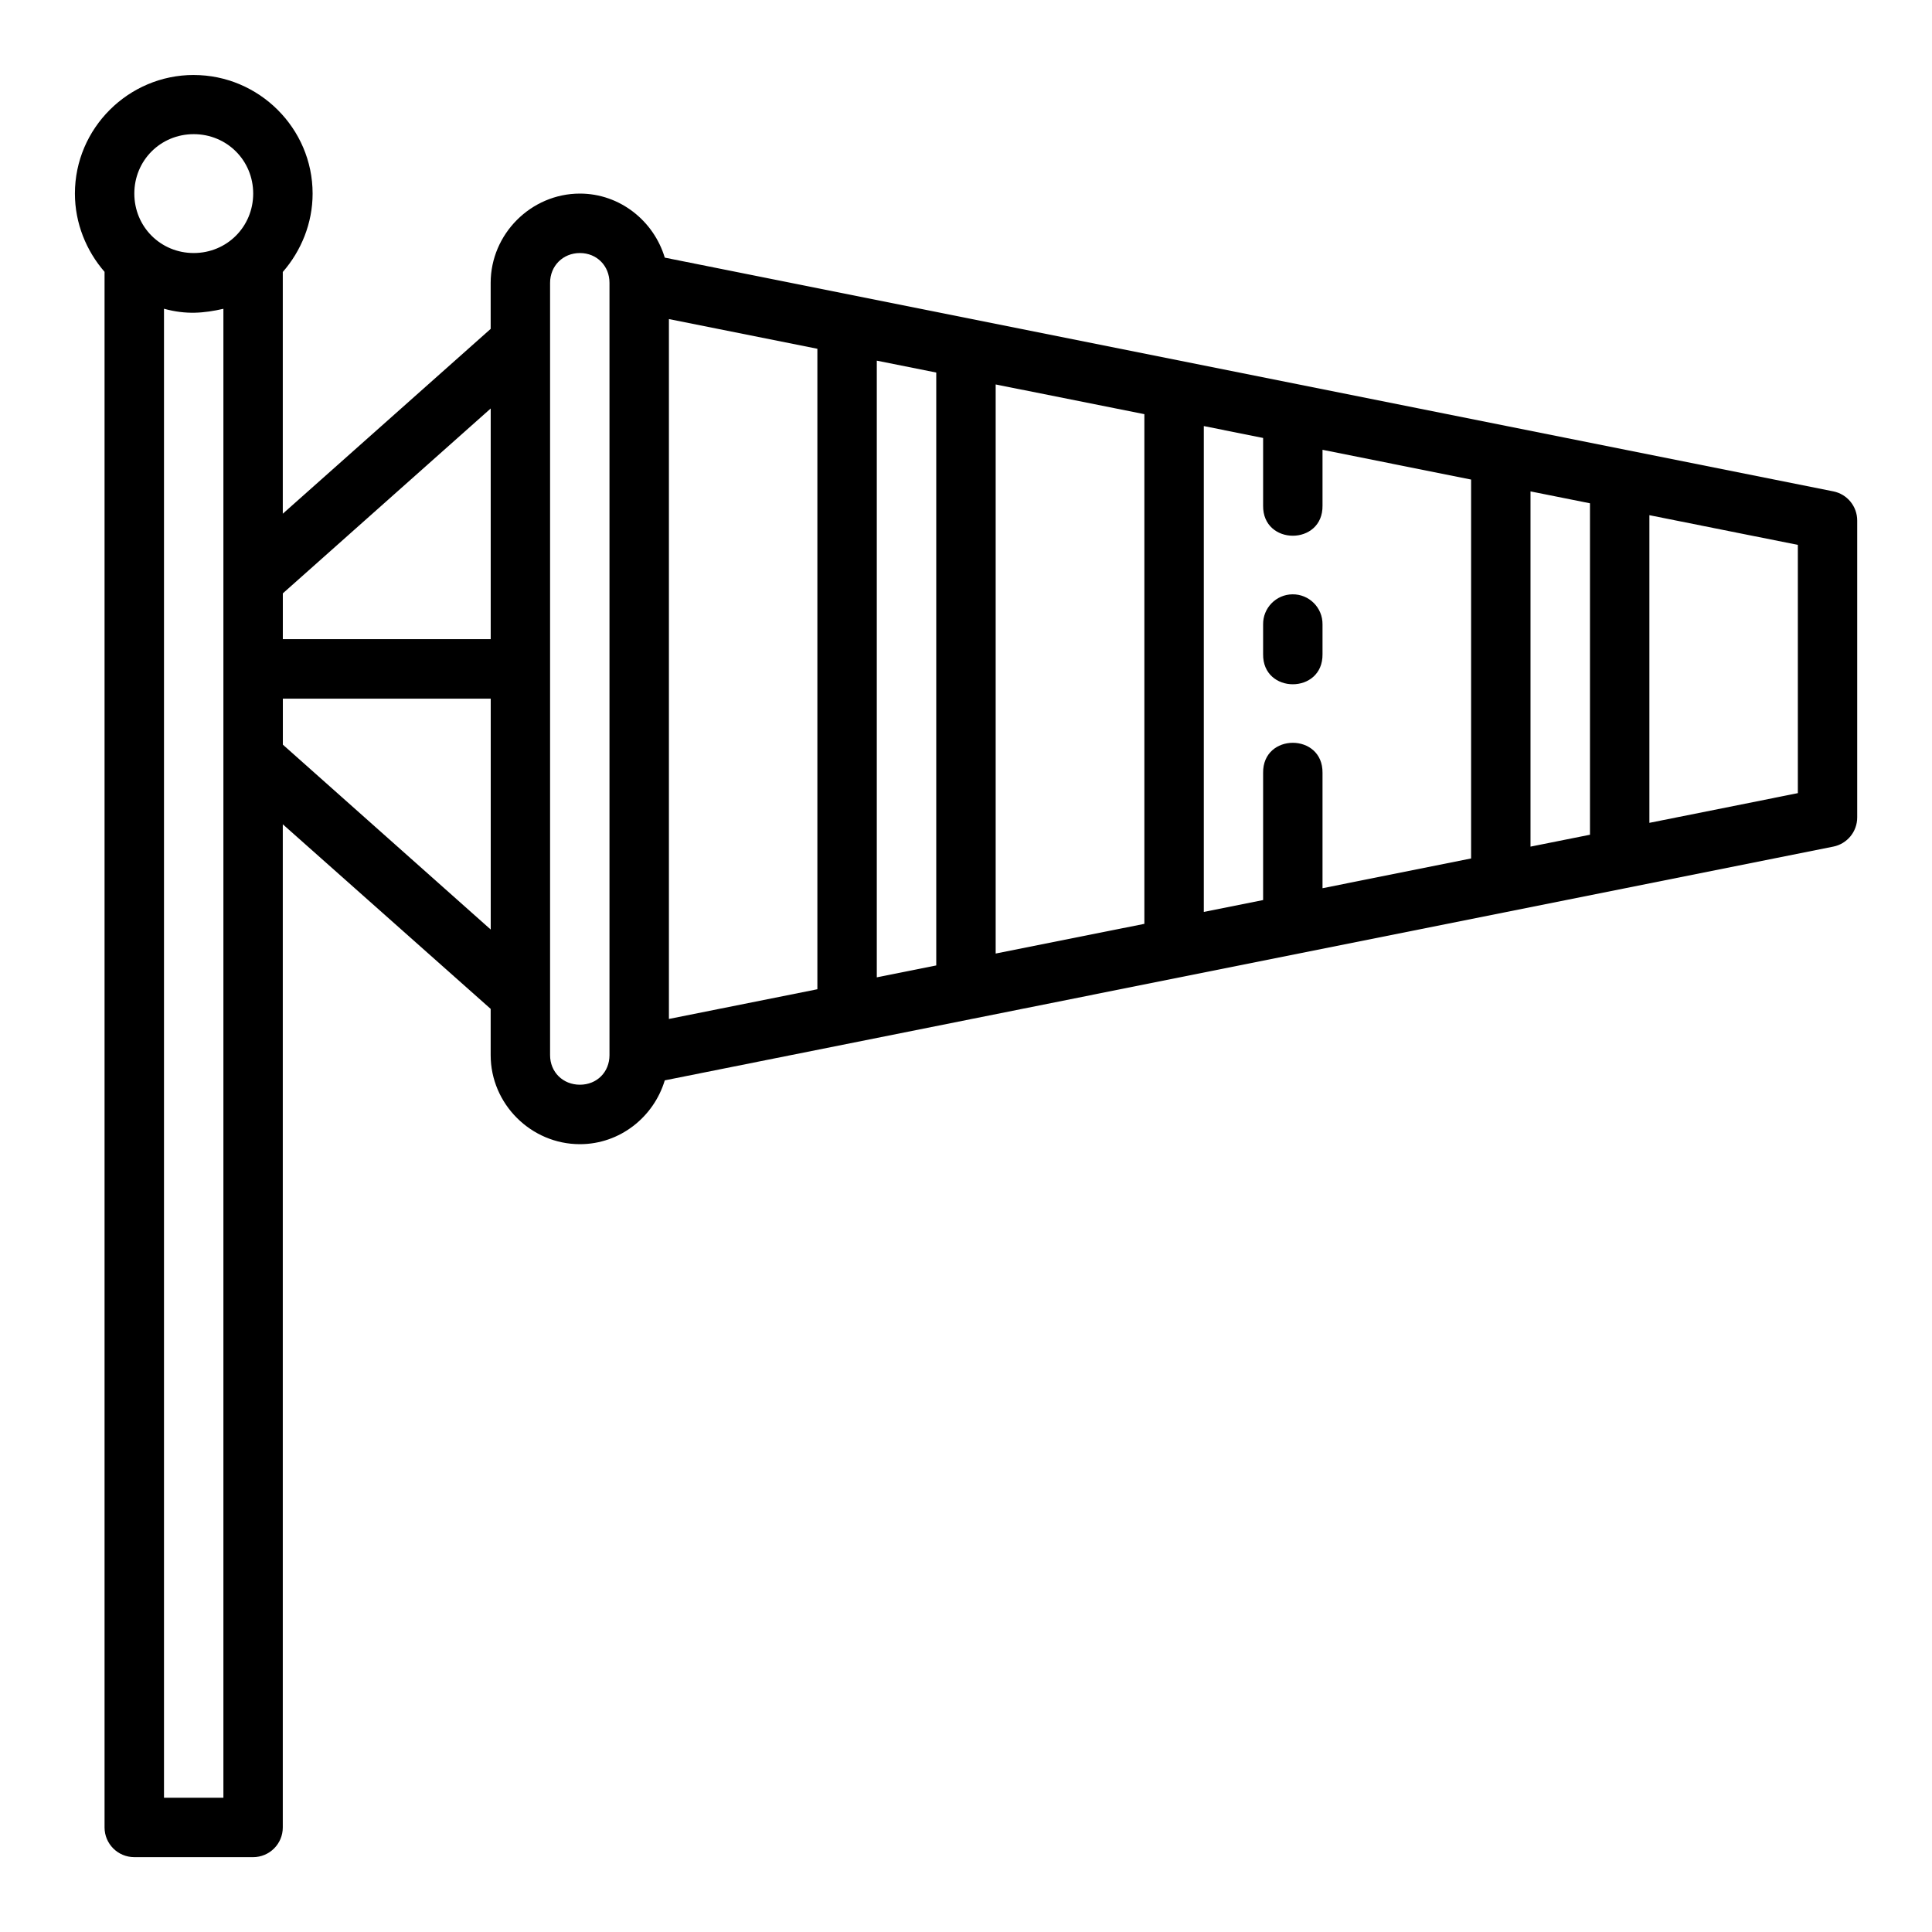 <?xml version="1.0" encoding="UTF-8"?>
<!-- The Best Svg Icon site in the world: iconSvg.co, Visit us! https://iconsvg.co -->
<svg fill="#000000" width="800px" height="800px" version="1.1" viewBox="144 144 512 512" xmlns="http://www.w3.org/2000/svg">
 <path d="m195.34 163.87c-17.297 0-31.488 14.129-31.488 31.426 0 7.867 3.027 15.199 7.856 20.742v412.25c0 4.348 3.523 7.871 7.871 7.871l31.492 0.004c4.348 0 7.871-3.523 7.871-7.871v-265.85l55.09 48.922v12.254c0 12.949 10.699 23.602 23.648 23.602 10.613 0 19.57-7.203 22.492-16.914l309.67-61.945c3.684-0.734 6.34-3.977 6.336-7.734v-78.676c0.004-3.758-2.648-7-6.336-7.734l-309.67-61.941c-2.922-9.727-11.879-16.973-22.492-16.973-12.945 0-23.648 10.715-23.648 23.664v12.191l-55.09 48.984v-64.066c4.844-5.543 7.902-12.891 7.902-20.773 0-17.297-14.207-31.426-31.504-31.426zm0 15.684c8.789 0 15.758 6.957 15.758 15.742 0 8.789-6.973 15.758-15.758 15.758-8.789 0-15.742-6.973-15.742-15.758 0-8.789 6.957-15.742 15.742-15.742zm102.34 31.504c4.496 0 7.84 3.406 7.84 7.902v204.66c0 4.496-3.344 7.84-7.84 7.84-4.496 0-7.902-3.344-7.902-7.84v-204.66c0-4.496 3.406-7.902 7.902-7.902zm-110.22 14.762c5.875 1.617 10.586 1.184 15.742 0.016v394.59l-15.742-0.004zm133.81 2.738 39.344 7.871v169.73l-39.344 7.871zm55.09 11.023 15.758 3.152v157.12l-15.758 3.152zm31.504 6.305 39.406 7.871v135.07l-39.406 7.871zm-133.82 6.367v61.133l-55.09-0.008v-12.129zm188.98 4.66 15.715 3.152v17.926c-0.152 10.645 15.895 10.645 15.742 0v-14.789l39.375 7.887v100.41l-39.375 7.887v-30.551c0.152-10.645-15.895-10.645-15.742 0v33.688l-15.715 3.152zm86.578 17.312 15.758 3.152v87.836l-15.758 3.152zm31.504 6.305 39.344 7.871v65.789l-39.344 7.871zm-94.617 20.973c-4.34 0.059-7.809 3.637-7.75 7.981v7.871c-0.152 10.645 15.895 10.645 15.742 0v-7.871c0.062-4.438-3.559-8.051-7.996-7.981zm-267.53 27.645h55.09v61.191l-55.09-49z"/>
</svg>